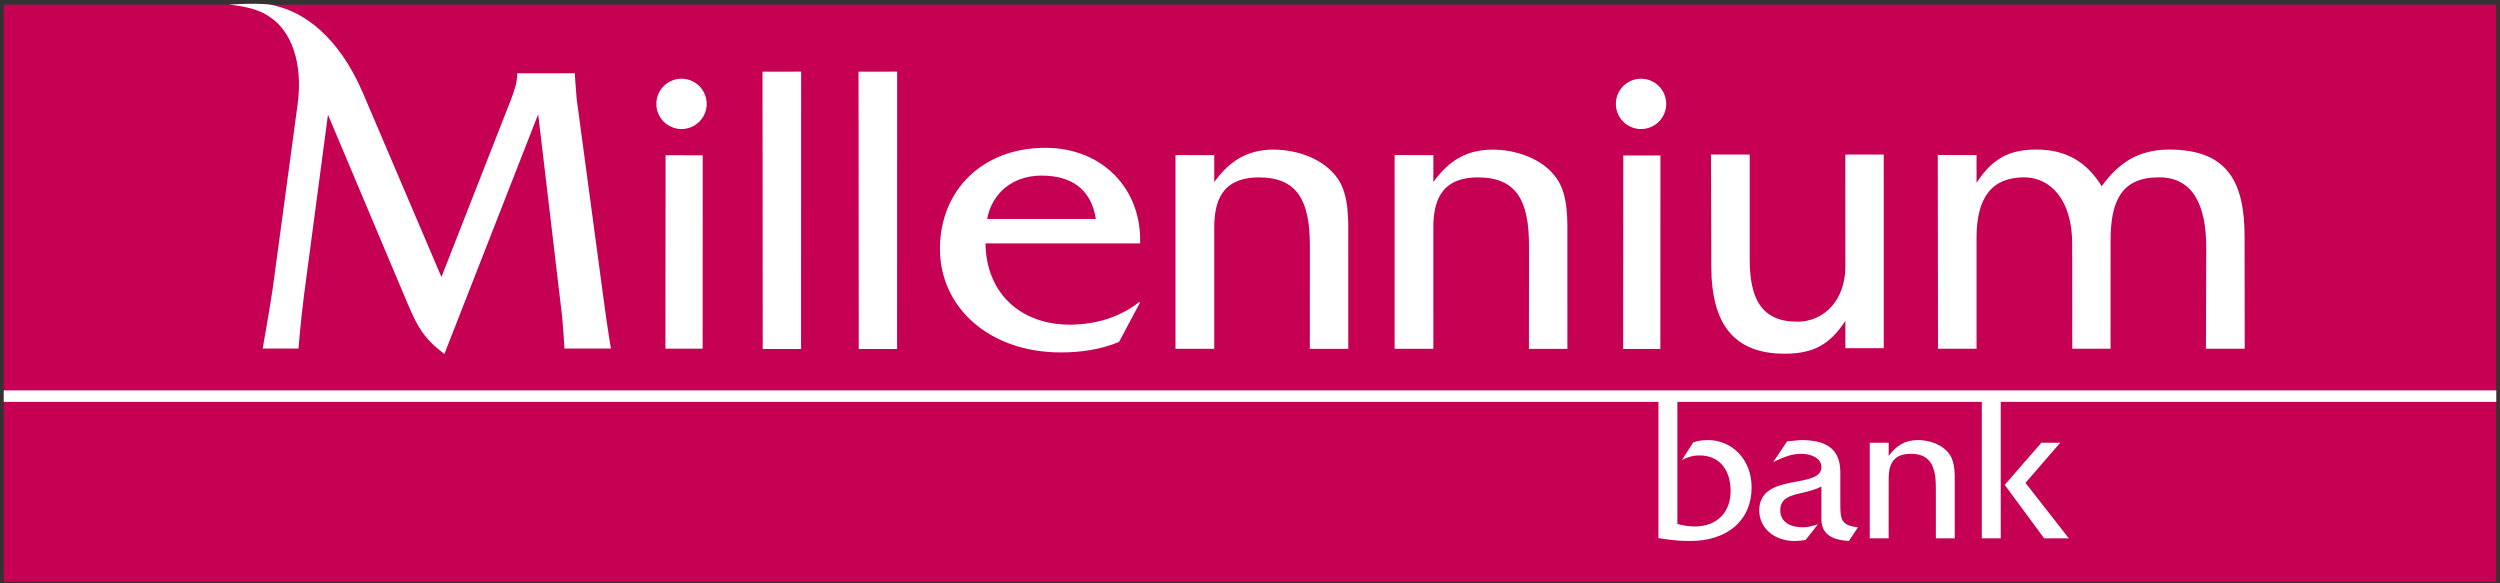<?xml version="1.0" encoding="UTF-8"?>
<svg width="150px" height="35px" viewBox="0 0 150 35" version="1.1" xmlns="http://www.w3.org/2000/svg" xmlns:xlink="http://www.w3.org/1999/xlink">
    <rect x="0" y="0" width="150" height="35" fill="#333333" stroke="none"/>
    <!-- Generator: Sketch 53.2 (72643) - https://sketchapp.com -->
    <title>Bank_Millenium</title>
    <desc>Created with Sketch.</desc>
    <g id="Sekcja-klienci" stroke="none" stroke-width="1" fill="none" fill-rule="evenodd">
        <g id="Klienci---Wariant-1" transform="translate(-1104, -4379)" fill-rule="nonzero">
            <g id="Bank_Millenium" transform="translate(1104, 4379)">
                <polygon id="path5872" fill="#C60052" points="0.225 0.281 149.771 0.281 149.771 34.905 0.225 34.905 0.225 0.281"></polygon>
                <g id="g5882" transform="translate(74.972, 16.29) scale(-1, 1) rotate(-180) translate(-74.972, -16.29) translate(0.122, 0.117)" fill="#FFFFFF">
                    <path d="M110.297,2.295 L110.297,4.164 C110.285,5.673 109.263,6.059 107.915,6.059 L107.104,5.984 L106.269,4.738 C106.83,5 107.329,5.236 107.965,5.236 C108.427,5.236 109.163,5.037 109.163,4.439 C109.163,3.081 105.433,4.153 105.433,1.834 C105.433,0.8 106.306,0.004 107.566,0.004 C107.779,0.004 108.003,0.028 108.214,0.065 L108.951,1 C108.651,0.913 108.352,0.825 108.052,0.825 C107.391,0.825 106.693,1.075 106.693,1.847 C106.693,2.607 107.366,2.745 107.965,2.882 C108.376,2.981 108.8,3.081 109.163,3.268 L109.163,1.299 C109.163,0.302 109.986,0.053 110.808,0.004 L111.357,0.825 C110.323,0.938 110.297,1.311 110.297,2.295 L110.297,2.295 Z M114.956,6.059 C114.145,6.059 113.633,5.698 113.198,5.1 L113.198,5.897 L112.064,5.897 L112.064,0.165 L113.196,0.165 L113.198,3.741 C113.198,4.477 113.385,5.236 114.519,5.236 C115.655,5.236 116.029,4.551 116.029,3.218 L116.03,0.165 L117.163,0.165 L117.163,3.342 C117.163,3.928 117.201,4.701 116.853,5.199 C116.453,5.784 115.655,6.059 114.956,6.059 L114.956,6.059 Z M123.491,5.897 L122.357,5.897 L120.161,3.368 C120.161,3.368 122.251,0.535 122.527,0.165 L124.007,0.165 C123.556,0.741 121.407,3.492 121.407,3.492 L123.491,5.897 Z M0.103,9.04 L0.103,8.351 L99.384,8.351 L99.384,0.176 C99.995,0.089 100.434,0.004 101.283,0.004 C103.552,0.004 104.974,1.262 104.974,3.218 C104.974,4.925 103.777,6.059 102.355,6.059 C102.056,6.059 101.757,6.022 101.47,5.922 L100.796,4.863 C101.133,5.037 101.445,5.137 101.845,5.137 C103.104,5.137 103.715,4.202 103.715,2.994 C103.715,1.76 102.929,0.875 101.557,0.875 C101.208,0.875 100.858,0.938 100.521,1.024 L100.521,8.351 L118.787,8.351 L118.787,0.165 L119.922,0.165 L119.923,8.351 L149.654,8.351 L149.654,9.04 L0.103,9.04 Z M39.813,23.15 L42.039,23.148 L42.036,11.541 L39.804,11.541 L39.813,23.15 Z M45.629,28.161 L45.641,11.522 L47.941,11.522 L47.946,28.166 L45.629,28.161 Z M26.364,15.842 L21.641,26.913 C20.17,30.315 18.102,31.707 16.459,32.1 C15.726,32.353 13.601,32.181 13.601,32.181 C13.601,32.181 15.201,32.1 16.081,31.433 C17.312,30.63 18.076,28.752 17.735,26.207 L16.239,15.14 C16.038,13.783 15.638,11.549 15.638,11.549 L17.787,11.549 C17.787,11.549 17.923,13.256 18.123,14.787 L19.556,25.582 L24.329,14.26 C24.932,12.854 25.284,12.177 26.541,11.223 L32.169,25.608 L33.601,13.507 C33.683,12.652 33.746,11.549 33.746,11.549 L36.533,11.549 C36.533,11.549 36.29,13.005 36.138,14.185 L34.48,26.512 C34.43,27.089 34.363,28.068 34.363,28.068 L30.912,28.068 L30.912,28.042 C30.912,27.515 30.736,27.013 30.535,26.486 L26.364,15.842 Z M51.39,28.161 L51.402,11.522 L53.702,11.522 L53.707,28.166 L51.39,28.161 Z M59.106,19.325 L65.63,19.325 C65.352,21.094 64.188,21.927 62.368,21.927 C60.674,21.927 59.409,20.917 59.106,19.325 L59.106,19.325 Z M59.005,17.86 C59.056,14.777 61.205,12.984 64.062,12.984 C65.579,12.984 67.046,13.414 68.209,14.323 L68.285,14.323 L67.021,11.947 C65.934,11.493 64.72,11.317 63.531,11.317 C59.233,11.317 56.274,14.02 56.274,17.531 C56.274,21.043 58.828,23.595 62.595,23.595 C66.035,23.595 68.386,21.118 68.285,17.86 L59.005,17.86 Z M97.276,23.137 L97.267,11.526 L99.499,11.526 L99.503,23.136 L97.276,23.137 Z M70.408,23.158 L70.408,11.536 L72.733,11.535 L72.733,18.786 C72.733,20.277 73.111,21.819 75.413,21.819 C77.714,21.819 78.471,20.429 78.471,17.726 L78.467,11.53 L80.774,11.53 L80.773,17.978 C80.773,19.165 80.849,20.732 80.142,21.743 C79.332,22.93 77.714,23.486 76.297,23.486 C74.654,23.486 73.618,22.754 72.733,21.541 L72.734,23.155 L70.408,23.158 Z M110.597,23.193 L110.601,16.472 C110.601,14.527 109.387,13.162 107.717,13.162 C105.517,13.162 104.86,14.602 104.86,16.926 L104.86,23.191 L102.535,23.193 L102.556,16.497 C102.556,12.935 103.975,11.241 106.959,11.241 C108.728,11.241 109.69,11.823 110.601,13.213 L110.601,11.57 L112.903,11.57 L112.902,23.189 L110.597,23.193 Z M116.144,23.162 L116.158,11.54 L118.471,11.54 L118.471,18.21 C118.471,20.636 119.407,21.823 121.329,21.823 C122.896,21.823 124.21,20.484 124.21,17.831 L124.213,11.54 L126.511,11.54 L126.512,18.007 C126.512,20.383 127.144,21.823 129.42,21.823 C131.443,21.823 132.252,20.181 132.252,17.603 L132.234,11.54 L134.561,11.54 L134.553,18.235 C134.553,21.444 133.618,23.49 130.027,23.49 C128.155,23.49 126.967,22.657 125.981,21.292 C125.045,22.783 123.832,23.49 122.036,23.49 C120.342,23.49 119.356,22.859 118.471,21.494 L118.471,23.158 L116.144,23.162 Z M83.554,23.158 L83.555,11.536 L85.879,11.536 L85.878,18.786 C85.878,20.277 86.257,21.819 88.558,21.819 C90.86,21.819 91.618,20.429 91.618,17.726 L91.613,11.53 L93.921,11.53 L93.92,17.978 C93.92,19.165 93.996,20.732 93.288,21.743 C92.478,22.93 90.86,23.486 89.444,23.486 C87.801,23.486 86.763,22.754 85.878,21.541 L85.88,23.155 L83.554,23.158 Z M39.258,26.23 C39.258,25.397 39.934,24.721 40.769,24.721 C41.603,24.721 42.279,25.397 42.279,26.23 C42.279,27.065 41.603,27.74 40.769,27.74 C39.934,27.74 39.258,27.065 39.258,26.23 L39.258,26.23 Z M96.83,26.23 C96.83,25.397 97.506,24.721 98.341,24.721 C99.175,24.721 99.851,25.397 99.851,26.23 C99.851,27.065 99.175,27.74 98.341,27.74 C97.506,27.74 96.83,27.065 96.83,26.23 L96.83,26.23 Z" id="path5884"></path>
                </g>
            </g>
        </g>
    </g>
</svg>